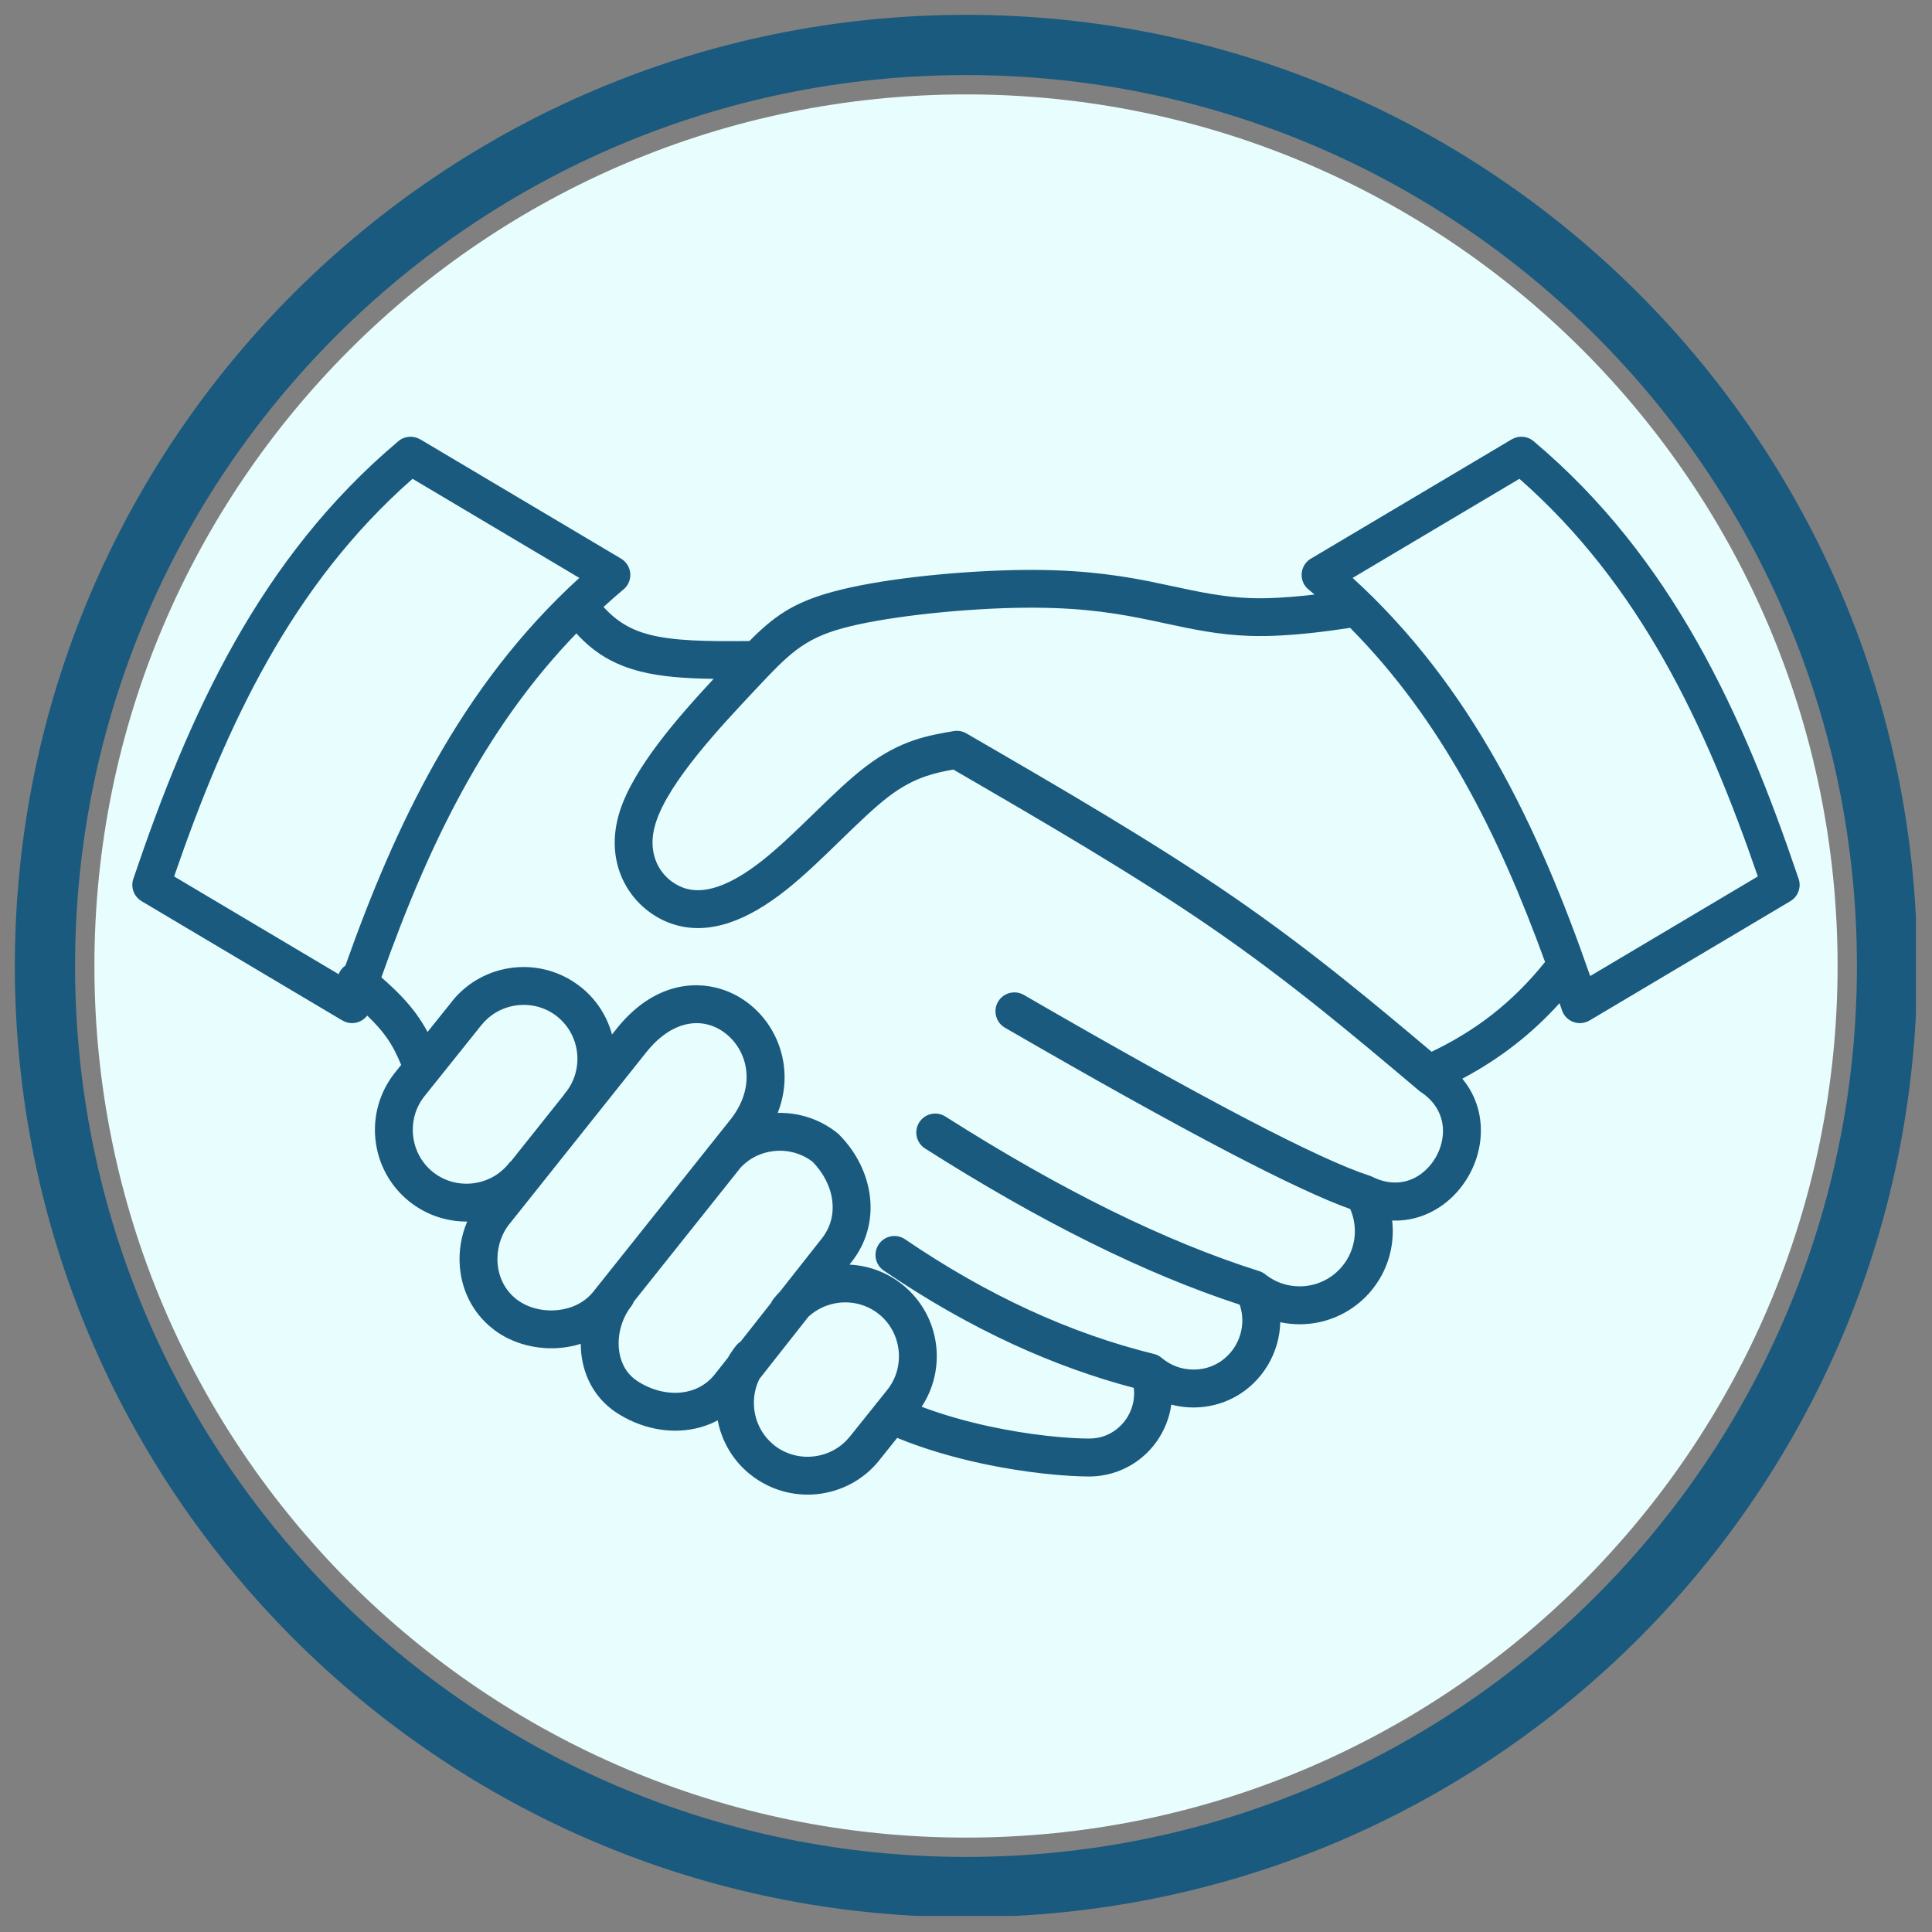 <?xml version="1.0" encoding="UTF-8"?> <svg xmlns="http://www.w3.org/2000/svg" xmlns:xlink="http://www.w3.org/1999/xlink" width="500" zoomAndPan="magnify" viewBox="0 0 375 375" height="500" preserveAspectRatio="xMidYMid meet" version="1.0"><rect x="0" y="0" width="375" height="375" fill="#808080" stroke="none"/><defs><clipPath id="b005fa85ec"><path d="M 2.883 2.883 L 371.883 2.883 L 371.883 371.883 L 2.883 371.883 Z M 2.883 2.883 " clip-rule="nonzero"></path></clipPath><clipPath id="5f8056228e"><path d="M 18.324 18.324 L 356.676 18.324 L 356.676 356.676 L 18.324 356.676 Z M 18.324 18.324 " clip-rule="nonzero"></path></clipPath><clipPath id="787de3109e"><path d="M 187.5 18.324 C 94.066 18.324 18.324 94.066 18.324 187.5 C 18.324 280.934 94.066 356.676 187.5 356.676 C 280.934 356.676 356.676 280.934 356.676 187.5 C 356.676 94.066 280.934 18.324 187.5 18.324 Z M 187.5 18.324 " clip-rule="nonzero"></path></clipPath><clipPath id="8f8d7da0d2"><path d="M 25.285 84.289 L 350 84.289 L 350 290.539 L 25.285 290.539 Z M 25.285 84.289 " clip-rule="nonzero"></path></clipPath></defs><g clip-path="url(#b005fa85ec)"><path fill="#195a7e" d="M 187.5 2.883 C 85.512 2.883 2.883 85.586 2.883 187.5 C 2.883 289.41 85.512 372.117 187.5 372.117 C 289.484 372.117 372.117 289.41 372.117 187.5 C 372.117 85.586 289.484 2.883 187.5 2.883 Z M 187.5 360.43 C 91.988 360.43 14.57 283.008 14.57 187.5 C 14.57 91.988 91.988 14.57 187.5 14.57 C 283.008 14.57 360.43 91.988 360.43 187.5 C 360.43 283.008 283.008 360.43 187.5 360.43 Z M 187.5 360.43 " fill-opacity="1" fill-rule="nonzero"></path></g><g clip-path="url(#5f8056228e)"><g clip-path="url(#787de3109e)"><path fill="#e8fdfd" d="M 18.324 18.324 L 356.676 18.324 L 356.676 356.676 L 18.324 356.676 Z M 18.324 18.324 " fill-opacity="1" fill-rule="nonzero"></path></g></g><g clip-path="url(#8f8d7da0d2)"><path fill="#195a7e" d="M 294.918 92.934 L 262.543 112.172 C 274.086 122.699 283.082 134.746 290.457 147.797 C 297.852 160.879 303.598 174.926 308.656 189.449 L 341.195 170.117 C 336.133 155.422 330.418 141.262 323.055 128.234 C 315.688 115.199 306.648 103.246 294.918 92.934 Z M 81.559 85.27 L 120.539 108.426 C 122.285 109.461 122.867 111.711 121.832 113.461 C 121.566 113.914 121.215 114.285 120.816 114.574 C 119.562 115.633 118.34 116.711 117.145 117.809 C 119.711 120.645 122.496 122.281 126.105 123.199 C 130.773 124.387 136.914 124.516 145.469 124.422 C 150.227 119.629 153.945 116.961 161.645 114.863 C 166.023 113.672 171.605 112.715 177.426 112.023 C 183.883 111.254 190.801 110.785 196.781 110.656 C 202.406 110.531 207.141 110.719 211.359 111.109 C 215.672 111.512 219.355 112.102 222.844 112.789 C 224.324 113.086 225.969 113.438 227.598 113.789 C 232.613 114.867 237.516 115.922 242.777 116.094 C 246.234 116.207 249.984 115.957 253.375 115.602 C 253.969 115.535 254.559 115.469 255.141 115.398 C 254.82 115.125 254.5 114.848 254.176 114.574 C 253.773 114.285 253.426 113.914 253.156 113.461 C 252.125 111.711 252.707 109.461 254.453 108.426 L 293.434 85.27 L 293.438 85.277 C 294.738 84.508 296.438 84.598 297.66 85.629 C 311.09 96.93 321.258 110.164 329.438 124.637 C 337.523 138.945 343.641 154.406 349.043 170.387 C 349.711 172.043 349.086 173.98 347.5 174.918 L 308.523 198.082 L 308.52 198.074 C 308.301 198.203 308.066 198.312 307.816 198.395 C 305.895 199.039 303.816 198.004 303.172 196.082 L 302.707 194.711 C 300.035 197.668 297.207 200.305 294.191 202.664 C 290.953 205.203 287.516 207.418 283.832 209.371 C 286.773 212.91 287.781 217.172 287.336 221.285 C 287.07 223.754 286.258 226.164 285.012 228.32 C 283.758 230.492 282.074 232.402 280.07 233.852 C 277.289 235.871 273.91 237.051 270.219 236.902 C 270.297 237.582 270.336 238.27 270.336 238.965 C 270.336 243.957 268.312 248.477 265.043 251.746 C 261.773 255.016 257.254 257.039 252.266 257.039 C 250.98 257.039 249.719 256.898 248.496 256.637 C 248.434 259.609 247.566 262.5 246.059 265.016 C 244.492 267.625 242.234 269.824 239.465 271.277 C 237.152 272.488 234.512 273.191 231.645 273.191 C 230.164 273.191 228.723 272.996 227.348 272.633 C 226.992 275.215 226.008 277.66 224.531 279.758 C 222.648 282.43 219.953 284.543 216.723 285.676 C 215.047 286.262 213.254 286.586 211.387 286.586 C 207.172 286.586 199.234 285.941 190.43 284.035 C 185.133 282.891 179.504 281.289 174.141 279.094 L 170.66 283.441 L 170.664 283.449 C 167.602 287.27 163.258 289.496 158.727 289.996 C 154.203 290.496 149.48 289.273 145.652 286.207 L 145.641 286.199 L 145.637 286.207 C 142.215 283.469 140.074 279.699 139.305 275.688 C 137.371 276.719 135.273 277.344 133.102 277.582 C 128.629 278.078 123.879 276.91 119.805 274.293 C 119.363 274.008 118.961 273.723 118.594 273.43 C 114.918 270.535 113.098 266.41 112.773 262.141 C 112.742 261.707 112.727 261.273 112.723 260.836 C 111.559 261.199 110.363 261.449 109.156 261.582 C 104.469 262.102 99.578 260.883 95.945 258.148 C 95.848 258.074 95.938 258.133 95.586 257.852 L 95.578 257.859 C 91.633 254.719 89.613 250.324 89.254 245.84 C 89.012 242.863 89.52 239.832 90.684 237.102 C 86.742 237.129 82.762 235.859 79.445 233.207 C 75.613 230.137 73.383 225.793 72.883 221.27 C 72.383 216.746 73.605 212.023 76.672 208.191 L 77.871 206.695 C 77.008 204.633 76.145 202.898 74.922 201.207 C 74 199.93 72.836 198.613 71.273 197.121 C 70.348 198.352 68.711 198.91 67.172 198.395 C 66.926 198.312 66.691 198.203 66.473 198.074 L 66.469 198.082 L 27.488 174.918 C 25.906 173.98 25.281 172.043 25.949 170.387 C 31.352 154.406 37.465 138.945 45.551 124.637 C 53.73 110.164 63.898 96.93 77.332 85.629 C 78.555 84.598 80.254 84.508 81.555 85.277 Z M 111.871 122.945 C 103.523 131.578 96.703 141.152 90.918 151.395 C 84.152 163.363 78.777 176.293 74.023 189.707 C 77.133 192.406 79.246 194.668 80.875 196.922 C 81.699 198.062 82.379 199.172 82.984 200.305 L 87.75 194.359 L 87.742 194.352 C 90.801 190.531 95.145 188.312 99.672 187.809 C 104.191 187.309 108.914 188.531 112.742 191.594 L 112.762 191.609 L 112.766 191.602 L 112.785 191.617 L 112.793 191.613 L 112.957 191.758 C 115.895 194.176 117.859 197.363 118.793 200.797 L 119.695 199.664 C 125.668 192.172 132.816 190.23 138.93 191.695 C 141.422 192.293 143.707 193.457 145.648 195.043 C 147.582 196.621 149.191 198.621 150.336 200.891 C 152.531 205.258 153.062 210.637 150.957 216.016 C 154.941 215.922 158.98 217.152 162.336 219.773 C 162.508 219.895 162.668 220.031 162.816 220.18 C 166.23 223.59 168.375 227.934 168.867 232.387 C 169.348 236.73 168.273 241.148 165.305 244.922 L 164.875 245.465 C 168.5 245.633 172.109 246.902 175.156 249.344 C 178.988 252.41 181.219 256.754 181.719 261.277 C 182.164 265.301 181.246 269.48 178.883 273.051 C 183.227 274.684 187.719 275.926 191.98 276.848 C 200.191 278.621 207.52 279.223 211.387 279.223 C 212.445 279.223 213.426 279.055 214.305 278.746 C 216.035 278.137 217.492 276.988 218.52 275.531 C 219.543 274.074 220.133 272.312 220.133 270.469 C 220.133 270.109 220.109 269.746 220.066 269.383 C 212.211 267.316 204.41 264.5 196.664 260.934 C 188.23 257.051 179.855 252.277 171.539 246.617 C 169.863 245.473 169.434 243.188 170.574 241.512 C 171.719 239.836 174.004 239.406 175.68 240.551 C 183.652 245.977 191.672 250.547 199.738 254.262 C 207.781 257.961 215.863 260.809 223.988 262.805 C 224.594 262.953 225.125 263.242 225.559 263.633 C 226.379 264.316 227.328 264.871 228.363 265.254 C 229.379 265.625 230.484 265.828 231.645 265.828 C 233.289 265.828 234.773 265.445 236.043 264.777 C 237.605 263.957 238.879 262.719 239.762 261.25 C 240.645 259.777 241.137 258.062 241.137 256.297 C 241.137 255.273 240.973 254.242 240.621 253.23 C 222.27 247.242 201.914 237.141 179.562 222.926 C 177.844 221.836 177.336 219.562 178.426 217.848 C 179.512 216.137 181.785 215.625 183.5 216.715 C 205.957 230.992 226.262 240.996 244.414 246.723 C 244.918 246.883 245.363 247.137 245.734 247.465 C 246.641 248.16 247.648 248.715 248.73 249.09 C 249.812 249.469 251.004 249.676 252.266 249.676 C 255.223 249.676 257.902 248.477 259.84 246.539 C 261.777 244.602 262.977 241.926 262.977 238.965 C 262.977 237.988 262.844 237.043 262.602 236.148 C 262.461 235.637 262.289 235.145 262.09 234.676 C 256.883 232.82 249.047 229.16 238.582 223.699 C 227.152 217.73 212.641 209.656 195.055 199.473 C 193.297 198.457 192.699 196.211 193.715 194.453 C 194.73 192.699 196.98 192.102 198.734 193.117 C 216.398 203.344 230.812 211.371 241.977 217.199 C 252.992 222.949 260.898 226.602 265.691 228.152 C 265.906 228.215 266.121 228.297 266.328 228.402 C 269.957 230.227 273.309 229.676 275.758 227.902 C 276.941 227.043 277.93 225.926 278.656 224.668 C 279.395 223.391 279.875 221.965 280.031 220.508 C 280.363 217.449 279.184 214.215 275.816 211.984 L 275.805 211.98 L 275.785 211.965 L 275.77 211.957 L 275.766 211.953 L 275.754 211.945 L 275.695 211.902 C 275.645 211.867 275.598 211.828 275.551 211.793 L 275.543 211.789 L 275.469 211.727 L 275.449 211.707 L 275.438 211.699 L 275.43 211.691 L 275.055 211.375 C 274.961 211.305 274.871 211.23 274.789 211.152 C 268.734 206.043 262.672 200.938 256.285 195.832 C 249.664 190.543 242.727 185.281 235.164 180.078 C 220.289 169.836 202.691 159.605 185.043 149.371 C 183.277 149.684 181.504 150.047 179.688 150.672 C 177.48 151.43 175.145 152.594 172.543 154.566 C 169.75 156.688 166.469 159.875 163.086 163.16 C 159.66 166.492 156.125 169.926 152.652 172.688 C 148.93 175.641 145.262 177.84 141.688 179.051 C 137.773 180.379 133.973 180.543 130.328 179.277 L 130.316 179.273 L 130.316 179.277 C 126.371 177.906 122.715 174.824 120.77 170.484 C 119.156 166.875 118.723 162.438 120.305 157.461 C 122.996 149.008 131.684 139.113 138.52 131.762 C 132.789 131.684 128.211 131.328 124.293 130.332 C 119.25 129.047 115.383 126.805 111.871 122.945 Z M 112.449 112.172 L 80.074 92.934 C 68.344 103.246 59.301 115.199 51.938 128.234 C 44.574 141.262 38.855 155.422 33.797 170.117 L 65.727 189.09 C 65.859 188.746 66.047 188.422 66.289 188.117 C 66.512 187.84 66.77 187.602 67.051 187.406 C 71.938 173.609 77.488 160.266 84.535 147.797 C 91.91 134.746 100.906 122.699 112.449 112.172 Z M 98.738 225.844 C 98.895 225.652 99.066 225.48 99.246 225.328 L 109.477 212.488 C 109.574 212.32 109.688 212.152 109.816 211.996 L 109.82 211.992 L 109.832 212.004 C 111.602 209.77 112.305 207.004 112.012 204.34 C 111.723 201.734 110.469 199.238 108.32 197.449 L 108.133 197.305 L 108.141 197.297 L 108.129 197.285 C 105.902 195.52 103.141 194.82 100.48 195.113 C 97.812 195.406 95.258 196.711 93.465 198.953 L 93.461 198.949 L 93.43 198.988 L 93.426 198.984 L 85.121 209.359 C 85.008 209.527 84.879 209.684 84.742 209.832 L 82.395 212.766 C 80.602 215.004 79.891 217.785 80.188 220.465 C 80.484 223.141 81.785 225.695 84.02 227.484 C 86.258 229.277 89.039 229.988 91.719 229.691 C 94.387 229.395 96.945 228.09 98.738 225.844 Z M 149.645 252.918 C 149.773 252.633 149.938 252.359 150.141 252.105 C 150.535 251.613 150.953 251.145 151.387 250.703 L 159.523 240.375 C 161.227 238.219 161.84 235.684 161.562 233.191 C 161.262 230.457 159.906 227.73 157.734 225.508 C 155.52 223.812 152.805 223.137 150.195 223.422 C 147.781 223.684 145.465 224.773 143.742 226.641 L 123.027 252.633 C 122.898 252.977 122.715 253.305 122.48 253.605 C 122.27 253.871 122.082 254.133 121.918 254.391 C 120.59 256.457 119.918 259.074 120.105 261.594 C 120.285 263.934 121.234 266.152 123.137 267.652 C 123.355 267.824 123.566 267.977 123.773 268.109 C 126.438 269.82 129.48 270.59 132.297 270.277 C 134.777 270.004 137.09 268.855 138.766 266.727 L 141.305 263.508 C 141.762 262.707 142.285 261.934 142.875 261.191 C 143.129 260.875 143.426 260.613 143.75 260.402 Z M 147.395 267.656 C 146.5 269.477 146.172 271.496 146.391 273.465 C 146.688 276.133 147.992 278.688 150.238 280.488 L 150.23 280.492 C 152.469 282.281 155.246 282.988 157.922 282.691 C 160.59 282.398 163.148 281.09 164.941 278.848 L 164.949 278.855 L 169.945 272.617 C 170.082 272.398 170.242 272.199 170.422 272.023 L 172.211 269.785 C 174.004 267.547 174.715 264.766 174.418 262.082 C 174.121 259.41 172.82 256.852 170.582 255.062 C 168.348 253.273 165.562 252.559 162.887 252.855 C 160.699 253.102 158.586 254.023 156.906 255.582 Z M 137.273 222.969 C 137.336 222.875 137.402 222.781 137.469 222.695 L 137.539 222.609 C 137.609 222.52 137.684 222.434 137.762 222.352 L 137.77 222.344 L 141.766 217.332 C 145.445 212.715 145.602 207.824 143.777 204.199 C 143.098 202.84 142.148 201.66 141.02 200.738 C 139.898 199.82 138.609 199.156 137.234 198.828 C 133.688 197.977 129.355 199.332 125.445 204.238 L 98.836 237.633 L 98.672 237.848 C 97.121 239.906 96.371 242.609 96.586 245.262 C 96.793 247.836 97.934 250.34 100.152 252.109 L 100.145 252.117 L 100.152 252.125 C 100.316 252.254 100.074 252.055 100.375 252.281 C 102.512 253.891 105.465 254.598 108.352 254.277 C 110.969 253.988 113.473 252.836 115.152 250.727 Z M 262.062 121.863 C 260.062 122.168 257.348 122.562 254.121 122.902 C 250.484 123.285 246.414 123.555 242.547 123.426 C 236.551 123.23 231.371 122.117 226.074 120.977 C 224.605 120.66 223.129 120.344 221.434 120.008 C 218.043 119.336 214.562 118.77 210.695 118.41 C 206.734 118.043 202.266 117.871 196.926 117.988 C 191.309 118.109 184.652 118.566 178.289 119.324 C 172.707 119.992 167.48 120.871 163.57 121.938 C 155.828 124.051 152.914 127.152 146.664 133.805 L 146.402 134.086 C 139.82 141.094 129.816 151.75 127.293 159.676 C 126.312 162.758 126.535 165.406 127.469 167.492 C 128.543 169.891 130.559 171.594 132.73 172.348 L 132.73 172.352 C 134.723 173.039 136.941 172.902 139.328 172.094 C 142.062 171.168 145 169.379 148.082 166.938 C 151.316 164.367 154.691 161.086 157.969 157.898 C 161.473 154.492 164.871 151.191 168.117 148.73 C 171.473 146.184 174.477 144.684 177.301 143.715 C 180.07 142.762 182.598 142.332 185.129 141.906 C 185.941 141.77 186.805 141.906 187.57 142.352 L 187.715 142.434 C 205.797 152.914 223.875 163.395 239.336 174.039 C 247.125 179.402 254.176 184.746 260.859 190.086 C 266.711 194.762 272.309 199.453 277.871 204.145 C 282.184 202.082 286.094 199.695 289.68 196.887 C 293.367 193.996 296.742 190.641 299.895 186.719 C 295.406 174.371 290.336 162.473 284.074 151.395 C 278.043 140.723 270.895 130.777 262.062 121.863 Z M 262.062 121.863 " fill-opacity="1" fill-rule="nonzero"></path></g></svg> 